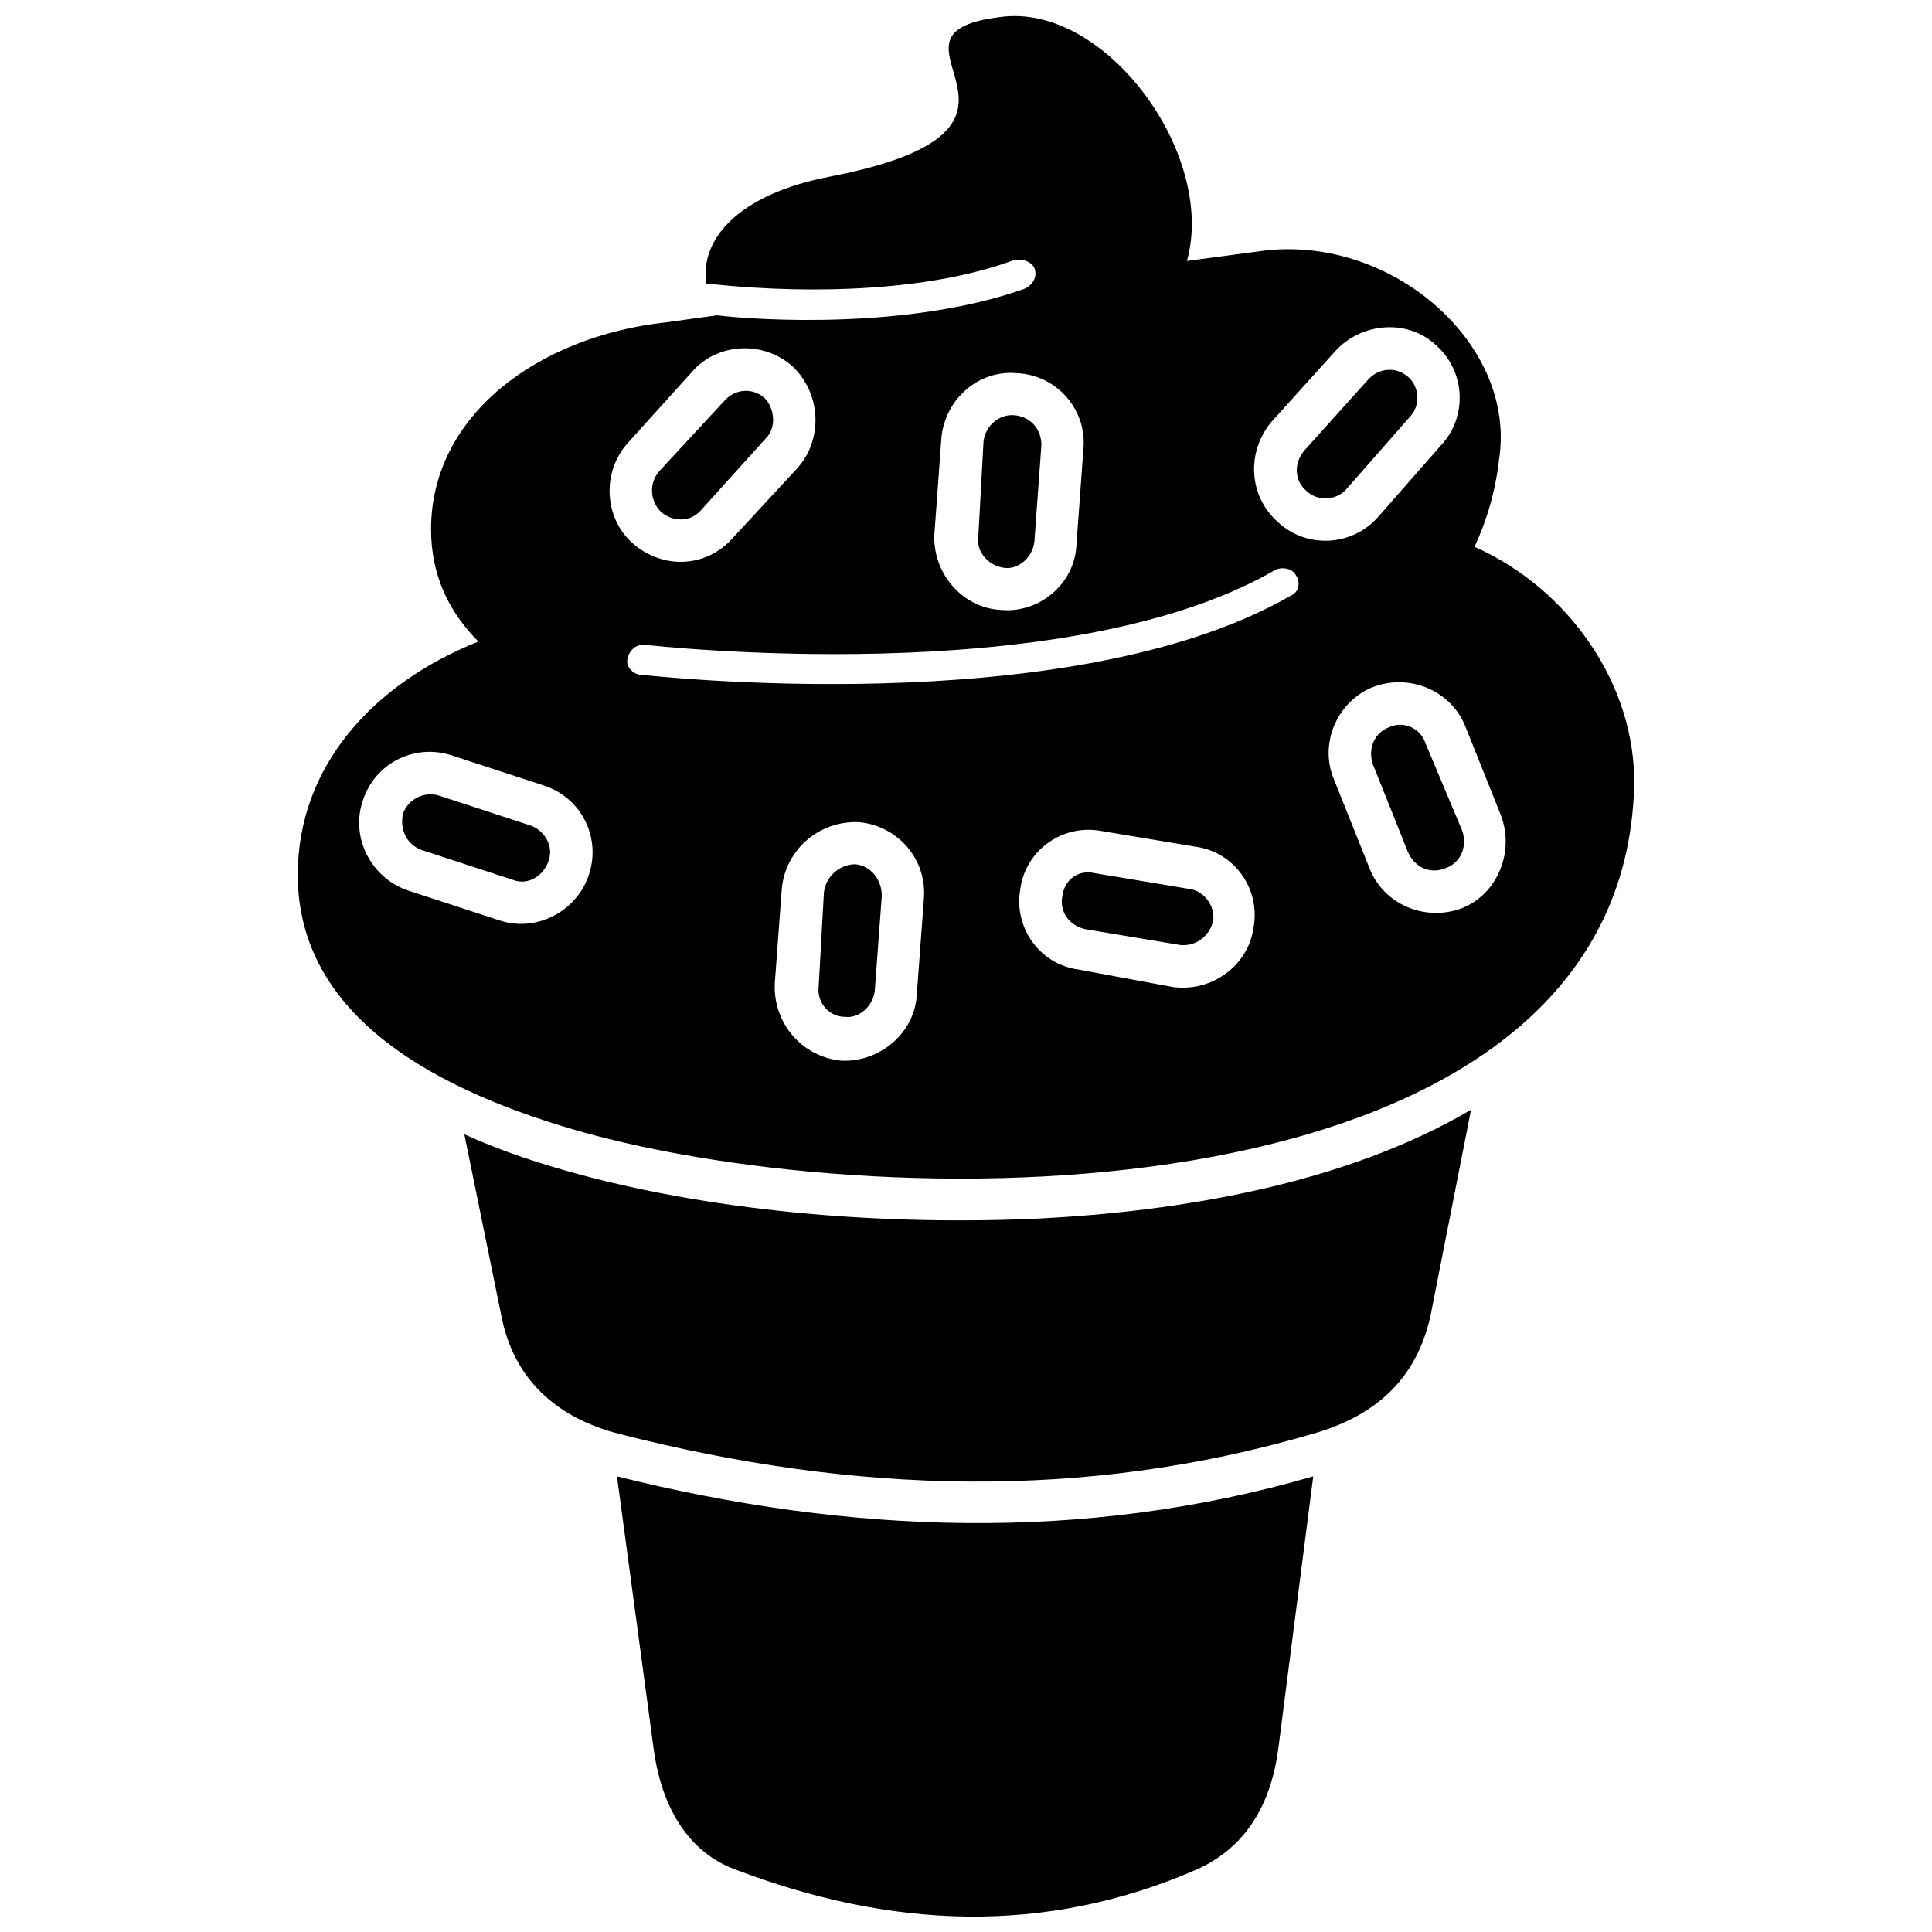 <?xml version="1.0" encoding="UTF-8"?>
<!-- Uploaded to: SVG Repo, www.svgrepo.com, Generator: SVG Repo Mixer Tools -->
<svg width="800px" height="800px" version="1.1" viewBox="144 144 512 512" xmlns="http://www.w3.org/2000/svg">
 <defs>
  <clipPath id="a">
   <path d="m222 148.09h356v503.81h-356z"/>
  </clipPath>
 </defs>
 <g clip-path="url(#a)">
  <path d="m492.02 535.25-9.297 72.504c-2.324 16.73-10.227 26.492-21.379 31.605-40.434 17.66-81.336 15.801-122.7 0-11.156-4.184-19.055-14.871-21.379-31.605l-9.762-72.504c61.348 15.336 123.63 17.66 184.51 0zm-66.461-153.84c0.465-4.184 4.184-6.973 8.367-6.043l25.098 4.184c4.184 0.465 6.973 4.648 6.508 8.367-0.93 4.184-4.648 6.973-8.832 6.508l-25.098-4.184c-4.184-0.93-6.973-4.648-6.043-8.832zm-79.012-132c2.789 2.789 3.254 7.902 0.465 10.691l-17.195 19.055c-2.789 3.254-7.438 3.254-10.691 0.465-2.789-2.789-3.254-7.438-0.465-10.691l17.195-18.59c2.789-3.254 7.438-3.719 10.691-0.93zm-95.742 110.15c1.395-3.719 5.578-6.043 9.762-4.648l24.168 7.902c3.719 1.395 6.043 5.578 4.648 9.297-1.395 4.184-5.578 6.508-9.297 5.113l-24.168-7.902c-4.184-1.395-6.043-5.578-5.113-9.762zm117.12 53.914c-4.184 0-7.438-3.719-6.973-7.902l1.395-25.098c0.465-4.184 4.184-7.438 8.367-7.438 4.184 0.465 6.973 4.184 6.973 8.367l-1.859 25.098c-0.465 4.184-4.184 7.438-7.902 6.973zm42.293-118.98c-4.184-0.465-7.438-4.184-6.973-7.902l1.395-25.562c0.465-4.184 4.184-7.438 8.367-6.973 4.184 0.465 6.973 3.719 6.973 7.902l-1.859 25.562c-0.465 4.184-4.184 7.438-7.902 6.973zm106.9-50.66c3.254 2.789 3.254 7.902 0.465 10.691l-16.73 19.055c-2.789 3.254-7.902 3.254-10.691 0.465-3.254-2.789-3.254-7.438-0.465-10.691l16.73-18.59c2.789-3.254 7.438-3.719 10.691-0.93zm-5.113 92.953c3.719-1.859 8.367 0 9.762 4.184l9.762 23.238c1.395 4.184-0.465 8.367-4.184 9.762-4.184 1.859-8.367 0-10.227-4.184l-9.297-23.238c-1.395-4.184 0.465-8.367 4.184-9.762zm22.773-47.871c25.098 11.156 42.758 36.715 42.293 63.207-2.789 112.47-187.77 116.19-276.54 92.488-40.898-11.156-77.617-31.141-77.617-68.785 0-28.816 19.984-50.66 47.871-61.812-7.902-7.902-12.547-17.66-12.547-29.746 0-30.211 28.352-51.125 62.277-54.844l13.477-1.859c11.621 1.395 51.125 3.719 81.336-6.973 2.324-0.93 3.719-3.254 2.789-5.578-0.93-1.859-3.719-2.789-6.043-1.859-33.465 12.086-79.941 6.043-79.941 6.043h-0.93c-1.859-11.621 8.367-23.703 32.535-28.352 67.391-13.012 7.902-37.645 45.082-42.293 27.887-4.184 57.633 36.254 49.73 64.602l20.914-2.789c33.93-3.719 66.461 25.098 61.812 55.309-0.93 8.367-3.254 16.266-6.508 23.238zm-120.38 90.629c1.395-10.227 11.156-17.195 21.379-15.336l25.098 4.184c10.227 1.395 17.195 11.156 15.336 21.379-1.395 10.227-11.156 17.195-21.379 15.801l-25.098-4.648c-10.227-1.395-17.195-11.156-15.336-21.379zm-60.422-138.5c7.438 6.973 8.367 19.055 1.395 26.957l-17.195 18.59c-6.973 7.902-18.59 8.367-26.492 1.395-7.438-6.508-8.367-18.59-1.395-26.492l17.195-19.055c6.508-7.438 18.59-8.367 26.492-1.395zm-113.87 115.26c3.254-10.227 13.941-15.336 23.703-12.086l24.168 7.902c10.227 3.254 15.336 13.941 12.086 23.703-3.254 9.762-13.941 15.336-23.703 12.086l-24.168-7.902c-9.762-3.254-15.336-13.941-12.086-23.703zm126.88 68.785c-10.227-0.93-18.125-9.762-17.66-20.449l1.859-25.098c0.93-10.227 9.762-18.125 20.449-17.66 10.227 0.93 18.125 9.762 17.195 20.449l-1.859 25.098c-0.465 10.227-9.762 18.125-19.984 17.66zm42.293-119.45c-10.227-0.465-18.125-9.762-17.66-19.984l1.859-25.562c0.93-10.227 9.762-18.125 19.984-17.195 10.691 0.465 18.59 9.762 17.66 19.984l-1.859 25.562c-0.465 10.227-9.762 18.125-19.984 17.195zm115.26-70.18c7.902 6.973 8.367 19.055 1.395 26.492l-16.73 19.055c-6.973 7.902-19.055 8.367-26.492 1.395-7.902-6.973-8.367-18.59-1.859-26.492l17.195-19.055c6.973-7.438 19.055-8.367 26.492-1.395zm-16.73 90.629c9.762-3.719 20.914 0.93 24.633 10.691l9.297 23.238c3.719 9.762-0.93 20.914-10.227 24.633-9.762 3.719-20.914-0.93-24.633-10.691l-9.297-23.238c-4.184-9.762 0.93-20.914 10.227-24.633zm-193.81-3.254c-2.324 0-4.184-2.324-3.719-4.184 0.465-2.324 2.324-4.184 5.113-3.719 0.465 0 109.68 12.547 165.92-19.52 1.859-1.395 5.113-0.93 6.043 0.93 1.395 1.859 0.93 4.648-1.395 5.578-59.027 33.93-171.5 20.914-171.96 20.914zm219.84 115.26-10.691 54.379c-3.719 17.195-14.871 26.957-31.605 31.605-60.422 17.66-121.3 15.801-183.12 0-16.73-4.184-28.352-14.406-31.605-31.605l-9.762-47.871c10.227 4.648 20.449 7.902 30.676 10.691 38.109 10.227 82.266 13.477 121.77 11.621 36.254-1.859 80.406-8.832 114.33-28.816z" fill-rule="evenodd"/>
 </g>
</svg>